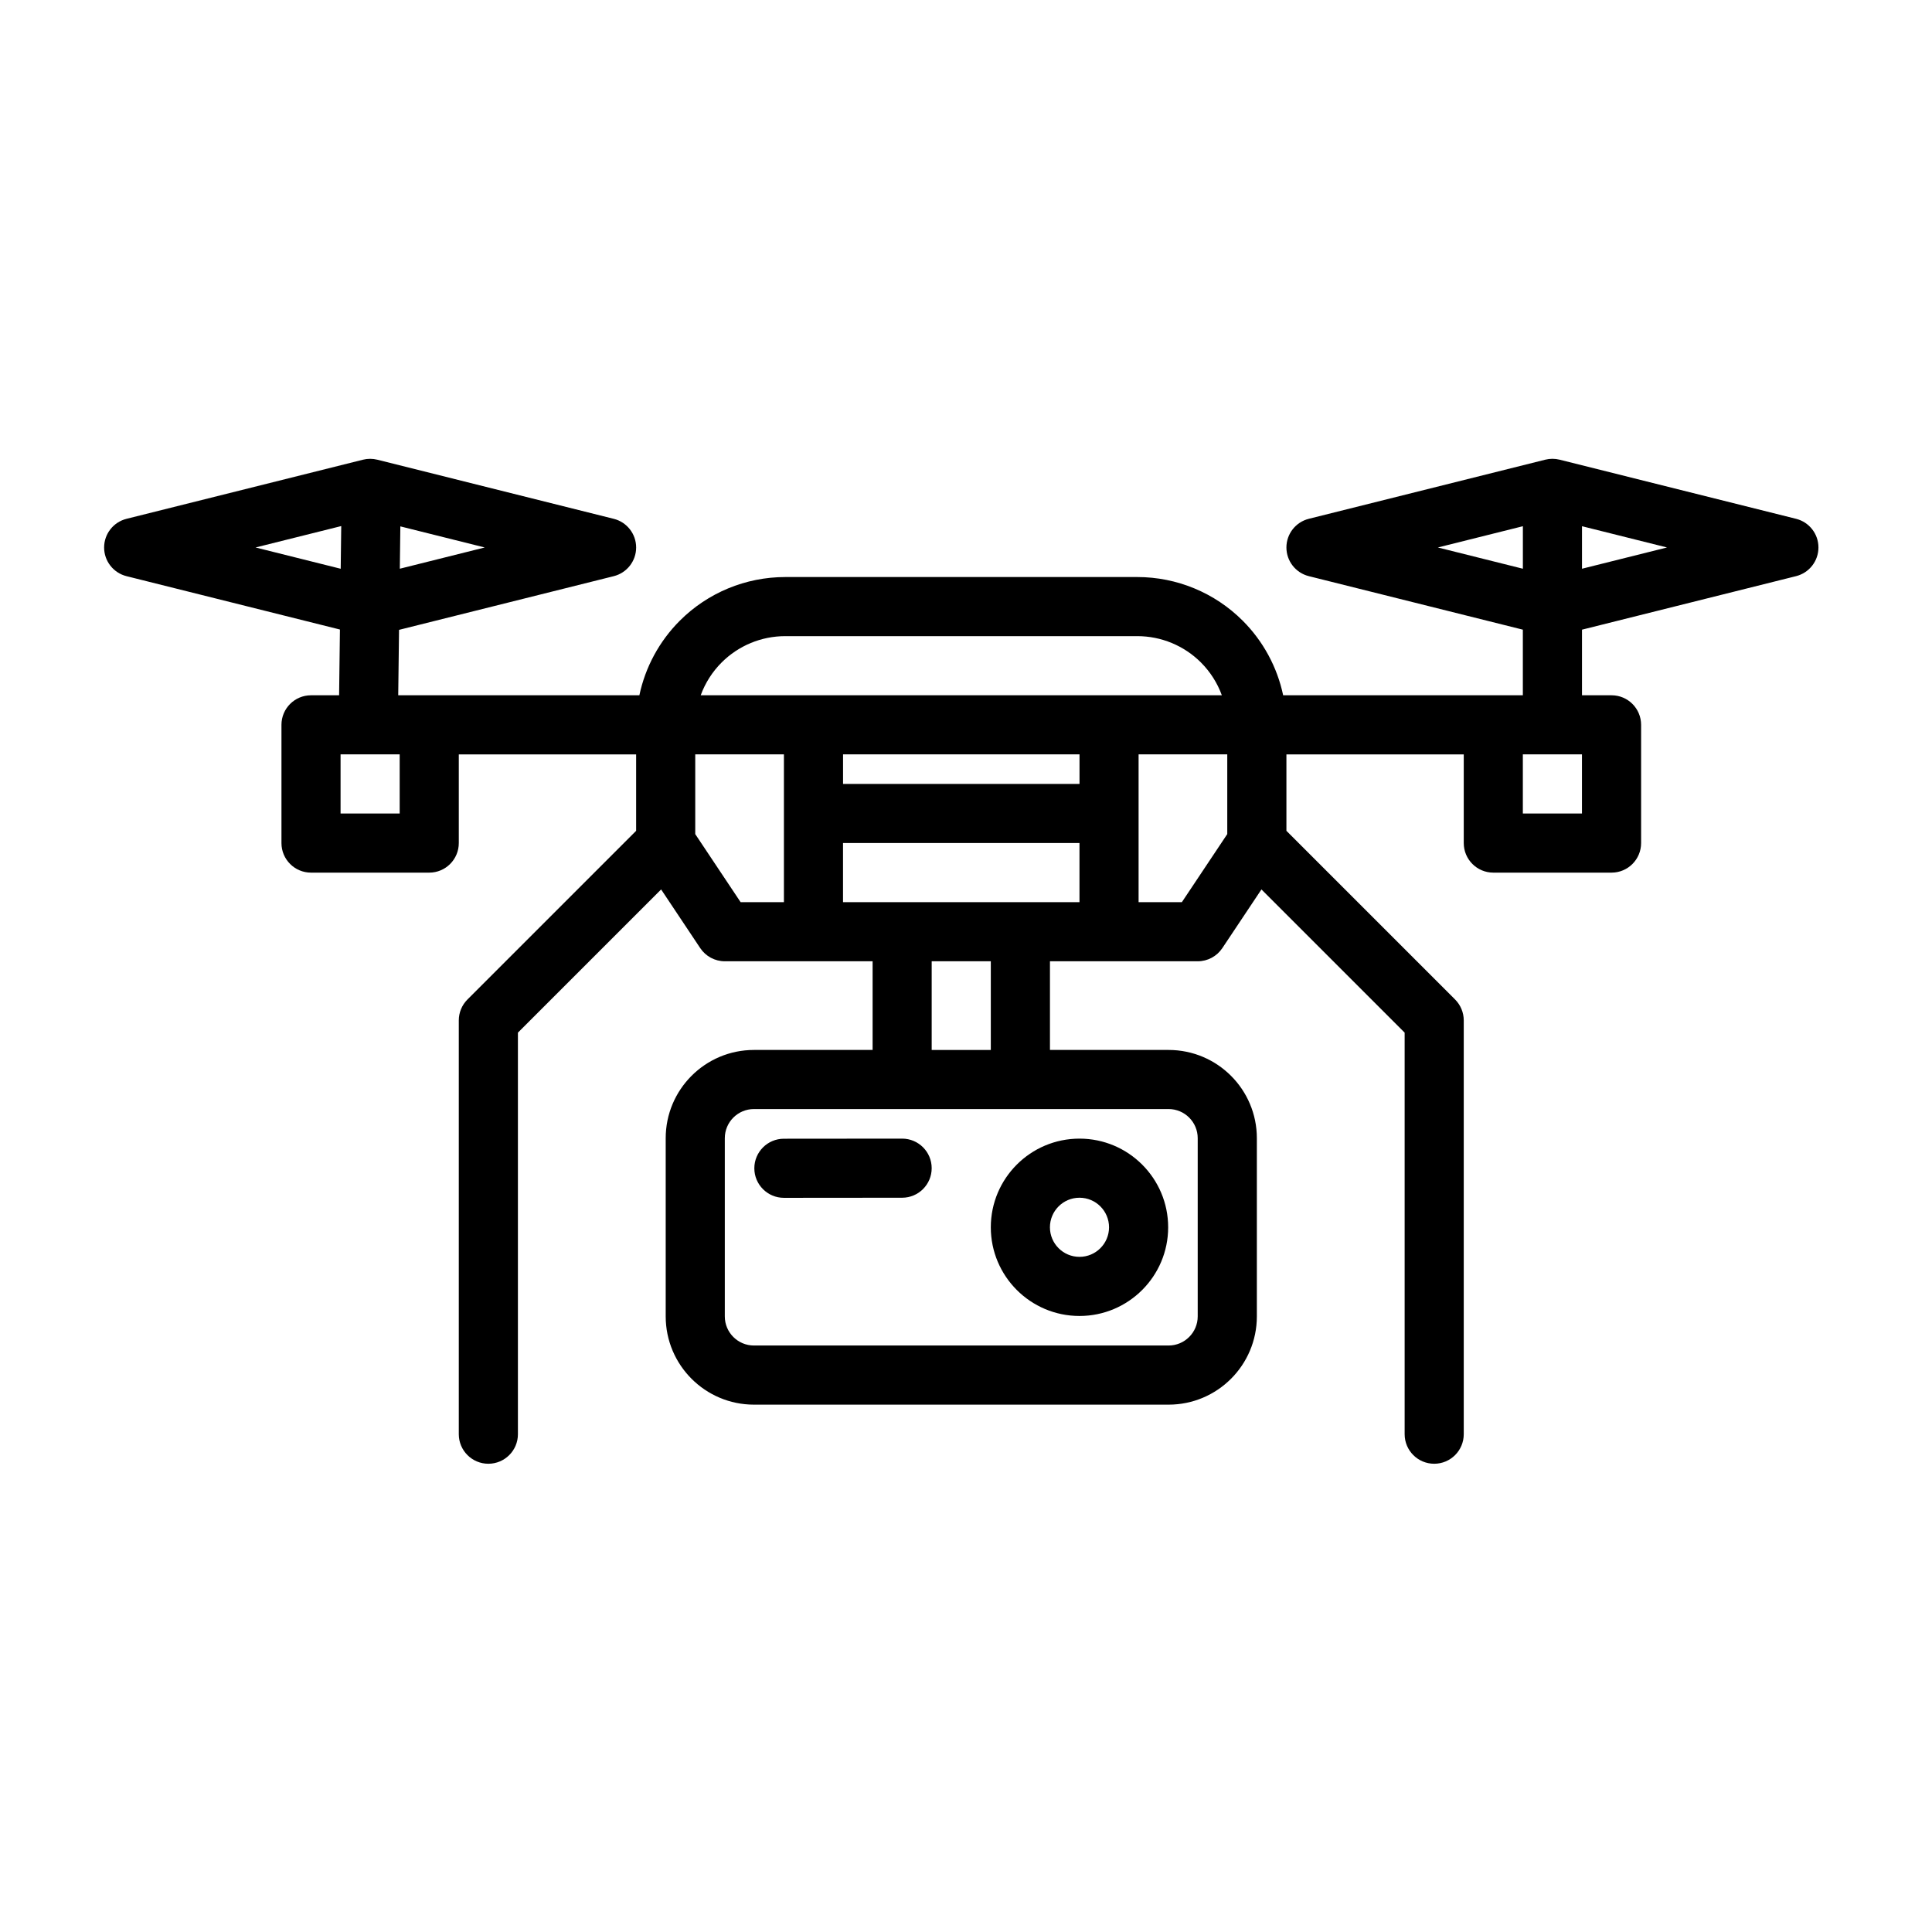 <?xml version="1.0" encoding="UTF-8"?>
<!-- The Best Svg Icon site in the world: iconSvg.co, Visit us! https://iconsvg.co -->
<svg fill="#000000" width="800px" height="800px" version="1.1" viewBox="144 144 512 512" xmlns="http://www.w3.org/2000/svg">
 <path d="m547.57 310.87v17.387h-63.52c-1.57-7.43-5.266-14.309-10.715-19.762-7.406-7.41-17.457-11.574-27.934-11.574h-93.312c-10.477 0-20.523 4.16-27.934 11.574-5.453 5.453-9.145 12.332-10.715 19.762h-63.906l0.215-17.34 56.902-14.227c3.484-0.871 5.934-4.004 5.934-7.598s-2.449-6.727-5.934-7.598l-62.664-15.668c-1.246-0.312-2.555-0.312-3.797 0l-62.664 15.668c-3.484 0.871-5.934 4.004-5.934 7.598s2.449 6.727 5.934 7.598l56.559 14.141-0.219 17.426h-7.445c-4.324 0-7.832 3.504-7.832 7.832v31.332c0 4.328 3.508 7.836 7.832 7.836h31.332c4.324 0 7.832-3.508 7.832-7.836v-23.5h46.996v20.254l-44.703 44.703c-1.469 1.469-2.293 3.461-2.293 5.539v109.66c0 4.324 3.512 7.832 7.832 7.832 4.324 0 7.836-3.508 7.836-7.832v-106.42l37.949-37.949 10.367 15.551c1.453 2.18 3.894 3.488 6.516 3.488h39.164v23.5h-31.441c-12.914 0-23.391 10.473-23.391 23.391v47.215c0 12.914 10.477 23.391 23.391 23.391h109.88c12.918 0 23.391-10.477 23.391-23.391v-47.215c0-12.918-10.473-23.391-23.391-23.391h-31.438v-23.5h39.16c2.621 0 5.062-1.309 6.519-3.488l10.367-15.551 37.949 37.949v106.42c0 4.324 3.508 7.832 7.832 7.832s7.832-3.508 7.832-7.832v-109.66c0-2.074-0.824-4.066-2.293-5.539l-44.703-44.703v-20.254h46.996v23.5c0 4.328 3.508 7.836 7.836 7.836h31.332c4.328 0 7.832-3.508 7.832-7.836v-31.332c0-4.328-3.504-7.832-7.832-7.832h-7.832v-17.387l56.727-14.184c3.488-0.871 5.934-4.004 5.934-7.598s-2.445-6.727-5.934-7.598l-62.66-15.668c-1.25-0.312-2.555-0.312-3.801 0l-62.664 15.668c-3.484 0.871-5.934 4.004-5.934 7.598s2.449 6.727 5.934 7.598l56.73 14.184zm-93.887 127.04h-109.88c-4.262 0-7.723 3.461-7.723 7.727v47.215c0 4.262 3.461 7.723 7.723 7.723h109.88c4.262 0 7.723-3.461 7.723-7.723v-47.219c0-4.262-3.461-7.723-7.723-7.723zm-23.609 7.836c-12.969 0-23.5 10.527-23.5 23.5 0 12.969 10.531 23.5 23.5 23.5s23.5-10.531 23.5-23.5c0-12.973-10.531-23.5-23.5-23.5zm0 15.664c4.324 0 7.832 3.512 7.832 7.836 0 4.32-3.508 7.832-7.832 7.832s-7.832-3.512-7.832-7.832c0-4.324 3.508-7.836 7.832-7.836zm-78.324 0.027 31.332-0.027c4.324-0.004 7.828-3.516 7.824-7.84-0.004-4.324-3.516-7.828-7.84-7.824l-31.332 0.027c-4.324 0.004-7.832 3.516-7.828 7.84 0.004 4.32 3.519 7.828 7.84 7.824zm39.156-62.688v23.5h15.668v-23.5zm-39.16-15.668h-11.477s-12.023-18.035-12.023-18.035v-21.129h23.5zm78.328-15.668h-62.664v15.668h62.664zm39.164-23.5v21.129l-12.027 18.035h-11.473v-39.164zm-219.32 0v15.668h-15.664v-15.668zm313.32 0v15.668h-15.668v-15.668zm-195.82 7.836h62.664v-7.836h-62.664zm100.38-23.5h-138.1c1.18-3.234 3.059-6.203 5.539-8.684 4.469-4.469 10.531-6.981 16.855-6.981h93.312c6.324 0 12.387 2.512 16.859 6.981 2.477 2.481 4.359 5.453 5.535 8.684zm-256.07-39.164 22.562 5.641 0.141-11.312zm313.32 0 22.531 5.633v-11.266zm38.199-5.633v11.266l22.531-5.633zm-313.15 0.043-0.141 11.219 22.508-5.629z" fill-rule="evenodd"/>
</svg>